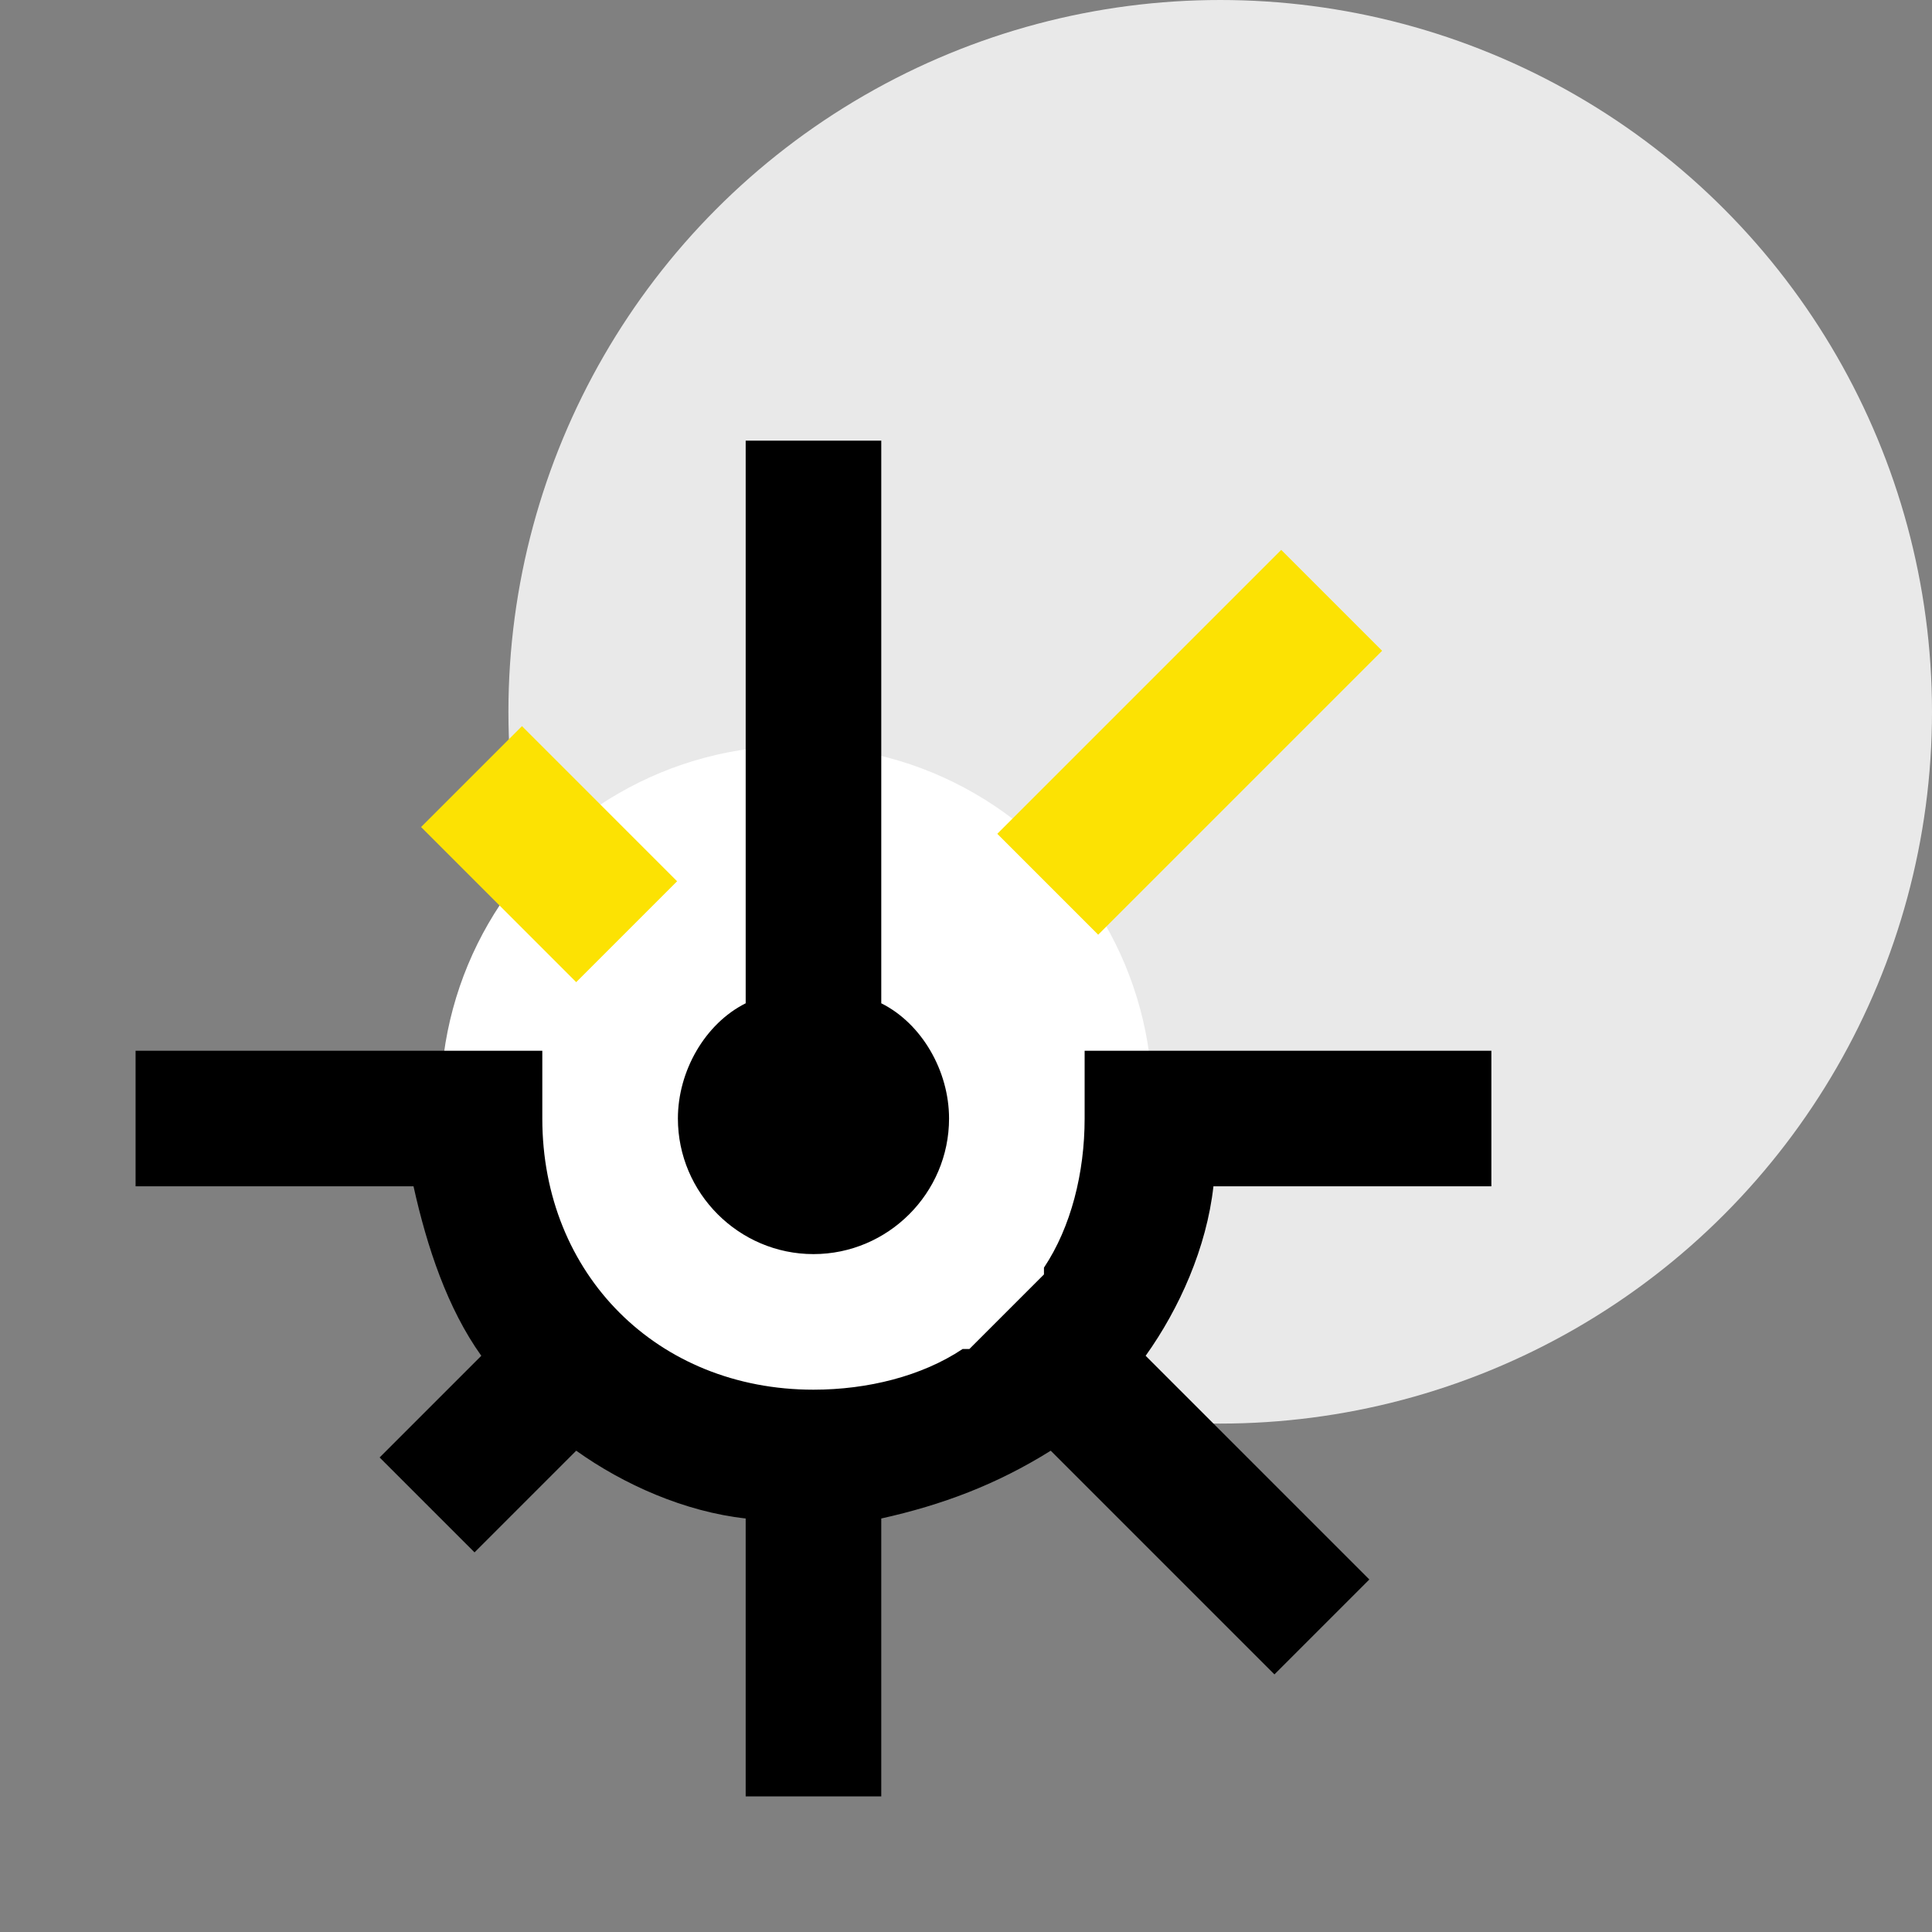 <svg width="57" height="57" fill="none" xmlns="http://www.w3.org/2000/svg"><rect width="100%" height="100%" fill="#808080" stroke="none"/><circle cx="36" cy="21" r="21" fill="#E9E9E9"/><circle cx="23.5" cy="32.5" r="10.5" fill="#fff"/><path d="M22 13v16.6c-1.2.6-2 2-2 3.4 0 2.2 1.8 4 4 4s4-1.8 4-4c0-1.4-.8-2.8-2-3.4V13h-4zm15.8 3.4l-8.2 8.2 2.8 2.8 8.2-8.2-2.8-2.8zm-22.4 5.2l-2.8 2.8 4.4 4.4 2.8-2.8-4.4-4.4zM4 31v4h8.2c.4 1.8 1 3.6 2 5l-3 3 2.8 2.8 3-3c1.4 1 3.2 1.8 5 2V53h4v-8.2c1.8-.4 3.4-1 5-2l6.6 6.6 2.8-2.8-6.6-6.6c1-1.4 1.8-3.2 2-5H44v-4H32v2c0 1.6-.4 3.2-1.2 4.4v.2l-2.2 2.2h-.2c-1.2.8-2.8 1.2-4.4 1.2-4.6 0-8-3.4-8-8v-2H4z" fill="#000"/><path d="M37.8 16.4l-8.2 8.2 2.8 2.8 8.2-8.2-2.8-2.8zM15.4 21.6l-2.8 2.8 4.4 4.4 2.8-2.8-4.4-4.4z" fill="#FCE203" stroke="#FCE203" stroke-width=".25" stroke-miterlimit="10"/></svg>